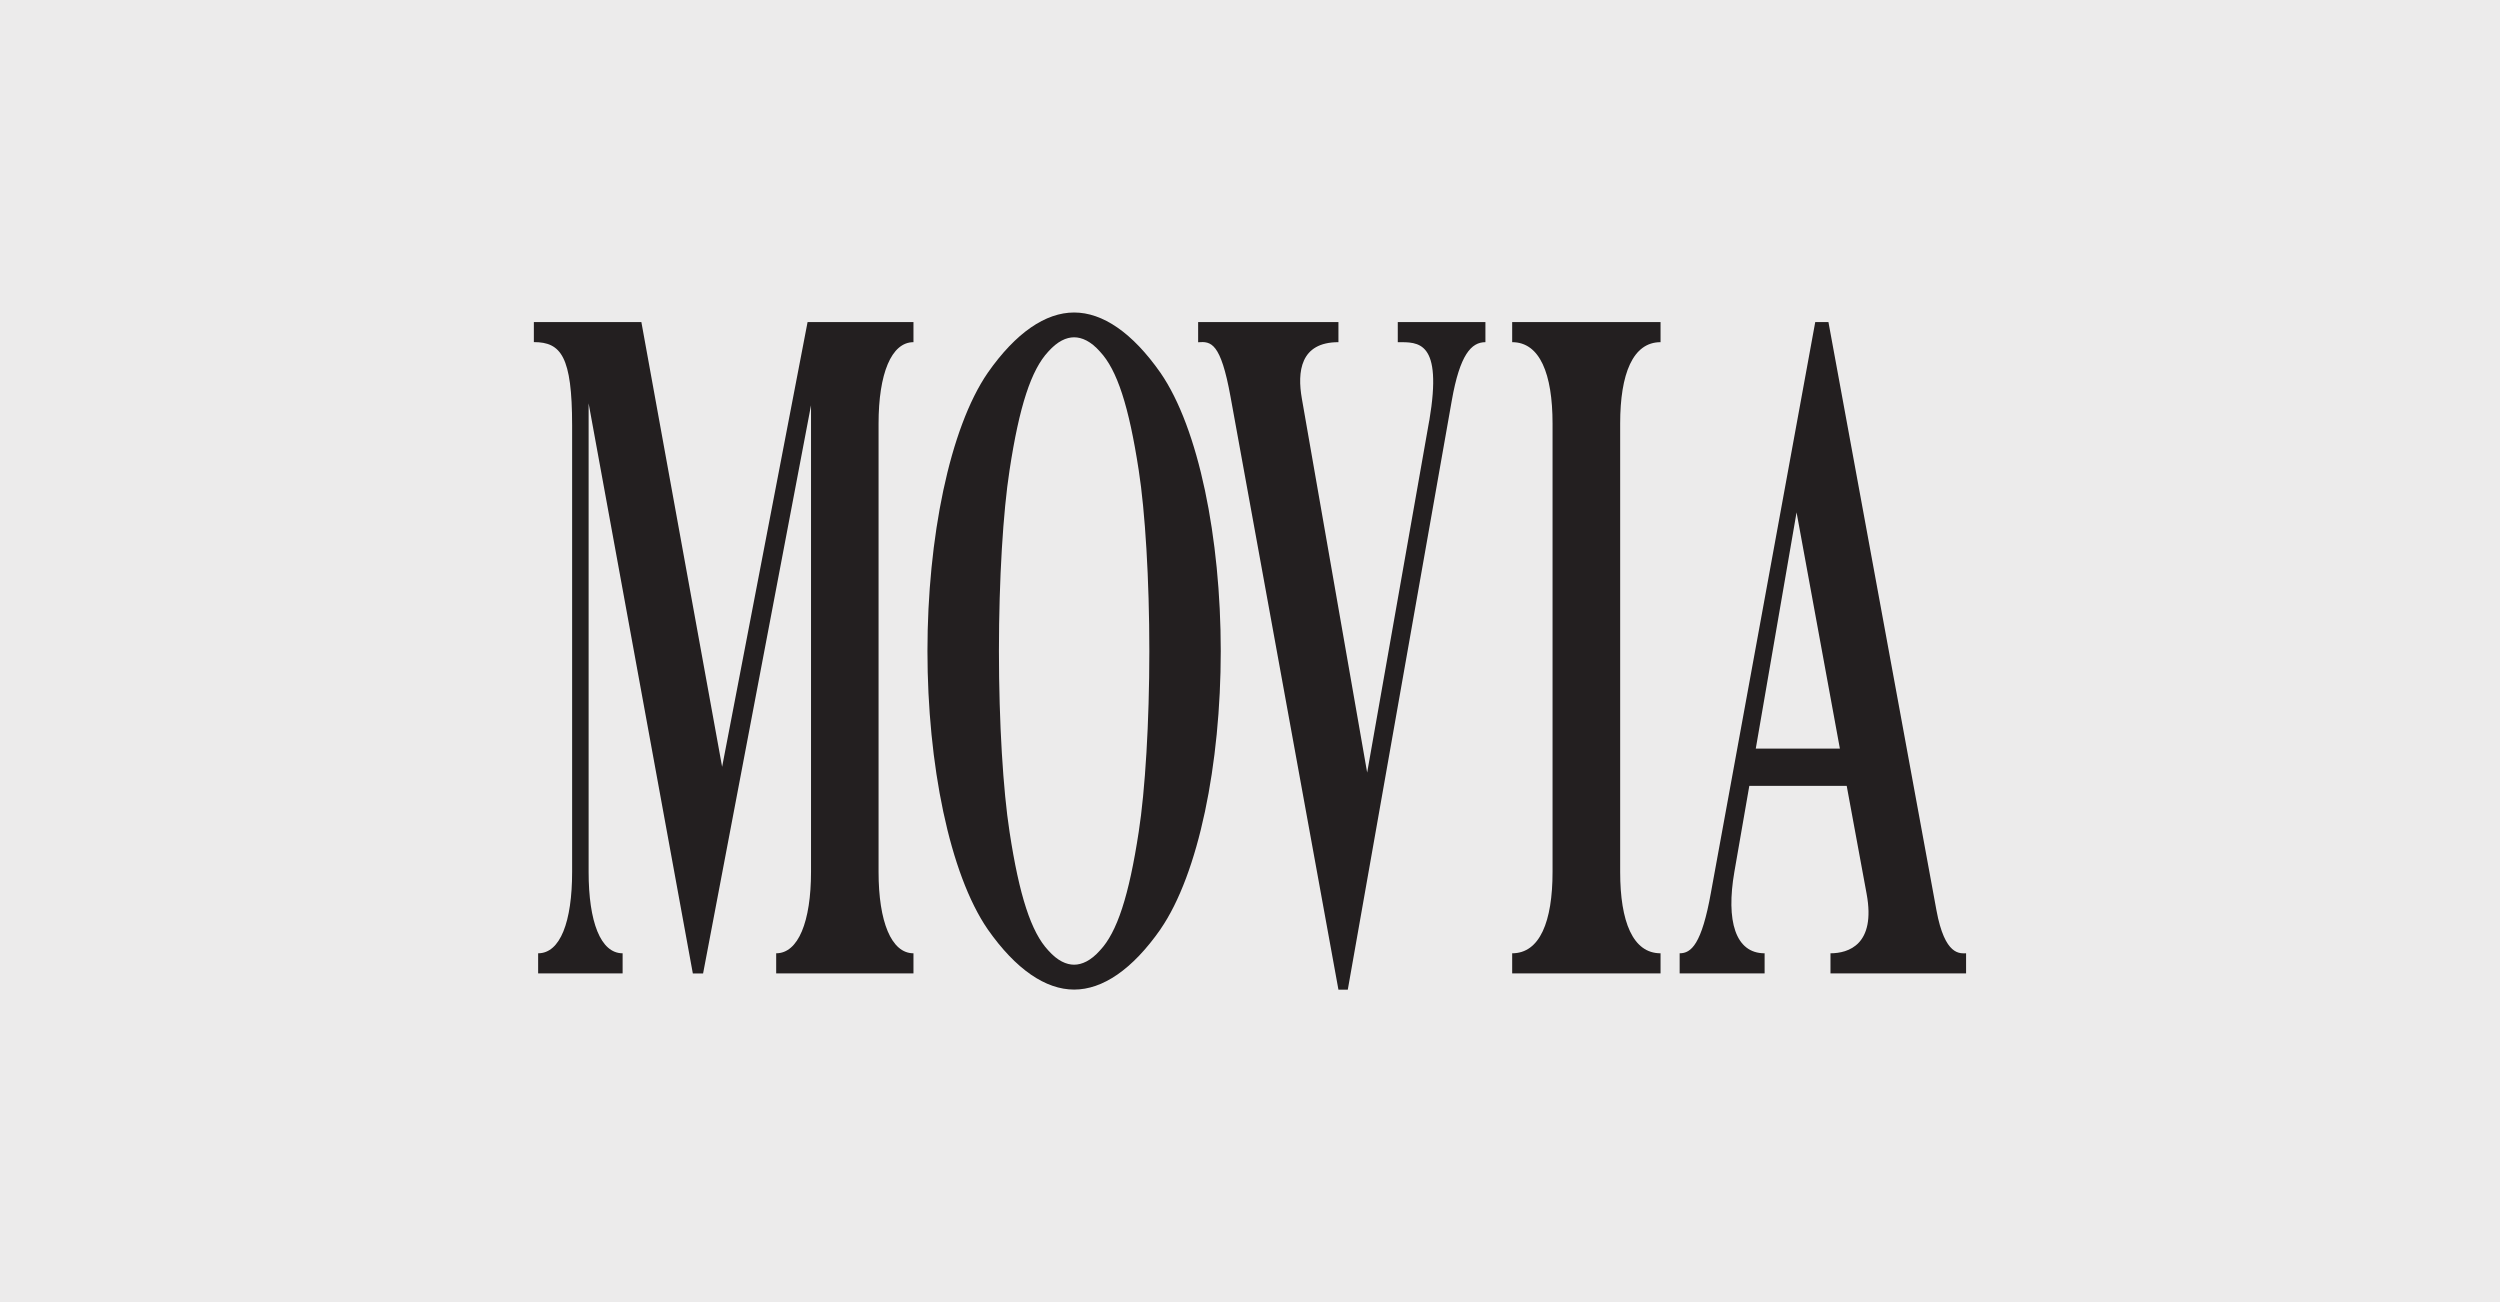 <?xml version="1.0" encoding="utf-8"?>
<svg xmlns="http://www.w3.org/2000/svg" width="192" height="100" viewBox="0 0 192 100" fill="none">
<rect width="192" height="100" fill="#ECEBEB"/>
<g clip-path="url(#clip0_1636_11928)">
<path d="M67.474 66.967C67.474 70.789 68.456 73.213 70.154 73.213V74.758H59.611V73.213C61.304 73.213 62.286 70.789 62.286 66.967V31.128L53.997 74.763H53.21L45.206 30.975V66.967C45.206 70.789 46.123 73.213 47.817 73.213V74.758H41.329V73.213C43.028 73.213 43.939 70.789 43.939 66.967V32.668C43.939 27.377 43.087 26.274 41 26.274V24.734H49.257L55.459 58.892L62.022 24.734H70.154V26.279C68.456 26.279 67.474 28.704 67.474 32.526V66.972V66.967Z" fill="#231F20"/>
<path d="M89.121 71.376C86.964 74.46 84.683 76 82.493 76C80.304 76 78.017 74.455 75.86 71.376C72.926 67.117 71.228 58.67 71.228 50.005C71.228 41.335 72.932 32.889 75.86 28.63C78.017 25.545 80.304 24 82.493 24C84.683 24 86.964 25.545 89.121 28.625C92.061 32.883 93.754 41.33 93.754 50C93.754 58.665 92.061 67.111 89.121 71.37V71.376ZM84.483 72.986C85.794 71.594 86.705 68.804 87.455 63.879C87.946 60.718 88.269 55.504 88.269 50C88.269 44.491 87.946 39.277 87.455 36.121C86.7 31.191 85.794 28.406 84.483 27.008C83.772 26.2 83.081 25.905 82.493 25.905C81.9 25.905 81.221 26.2 80.503 27.008C79.198 28.406 78.281 31.191 77.532 36.121C77.041 39.277 76.718 44.491 76.718 50C76.718 55.509 77.041 60.723 77.532 63.879C78.281 68.798 79.198 71.594 80.503 72.986C81.221 73.8 81.906 74.089 82.493 74.089C83.076 74.089 83.772 73.794 84.483 72.986Z" fill="#231F20"/>
<path d="M109.771 32.302C110.812 26.132 108.919 26.279 107.349 26.279V24.734H114.08V26.279C112.996 26.279 112.117 27.235 111.497 30.762L103.51 76.008H102.792L94.504 30.467C93.748 26.285 92.999 26.209 92.017 26.285V24.734H102.792V26.279C99.853 26.279 99.621 28.556 99.983 30.615L104.998 59.334L109.766 32.302H109.771Z" fill="#231F20"/>
<path d="M124.429 66.967C124.429 70.789 125.405 73.213 127.53 73.213V74.758H116.135V73.213C118.254 73.213 119.236 70.789 119.236 66.967V32.526C119.236 28.704 118.259 26.279 116.135 26.279V24.734H127.53V26.279C125.405 26.279 124.429 28.704 124.429 32.526V66.972V66.967Z" fill="#231F20"/>
<path d="M140.424 24.734L148.719 69.909C149.366 73.437 150.542 73.213 150.995 73.213V74.758H140.581V73.213C141.956 73.213 144.075 72.552 143.358 68.654L141.827 60.355H134.347L133.198 66.967C132.551 70.712 133.268 73.213 135.522 73.213V74.758H128.997V73.213C129.876 73.213 130.69 72.552 131.407 68.512L139.411 24.734H140.424ZM141.303 57.494L137.976 39.35L134.843 57.494H141.303Z" fill="#231F20"/>
</g>
<defs>
<clipPath id="clip0_1636_11928">
<rect width="110" height="52" fill="white" transform="translate(41 24)"/>
</clipPath>
</defs>
</svg>
